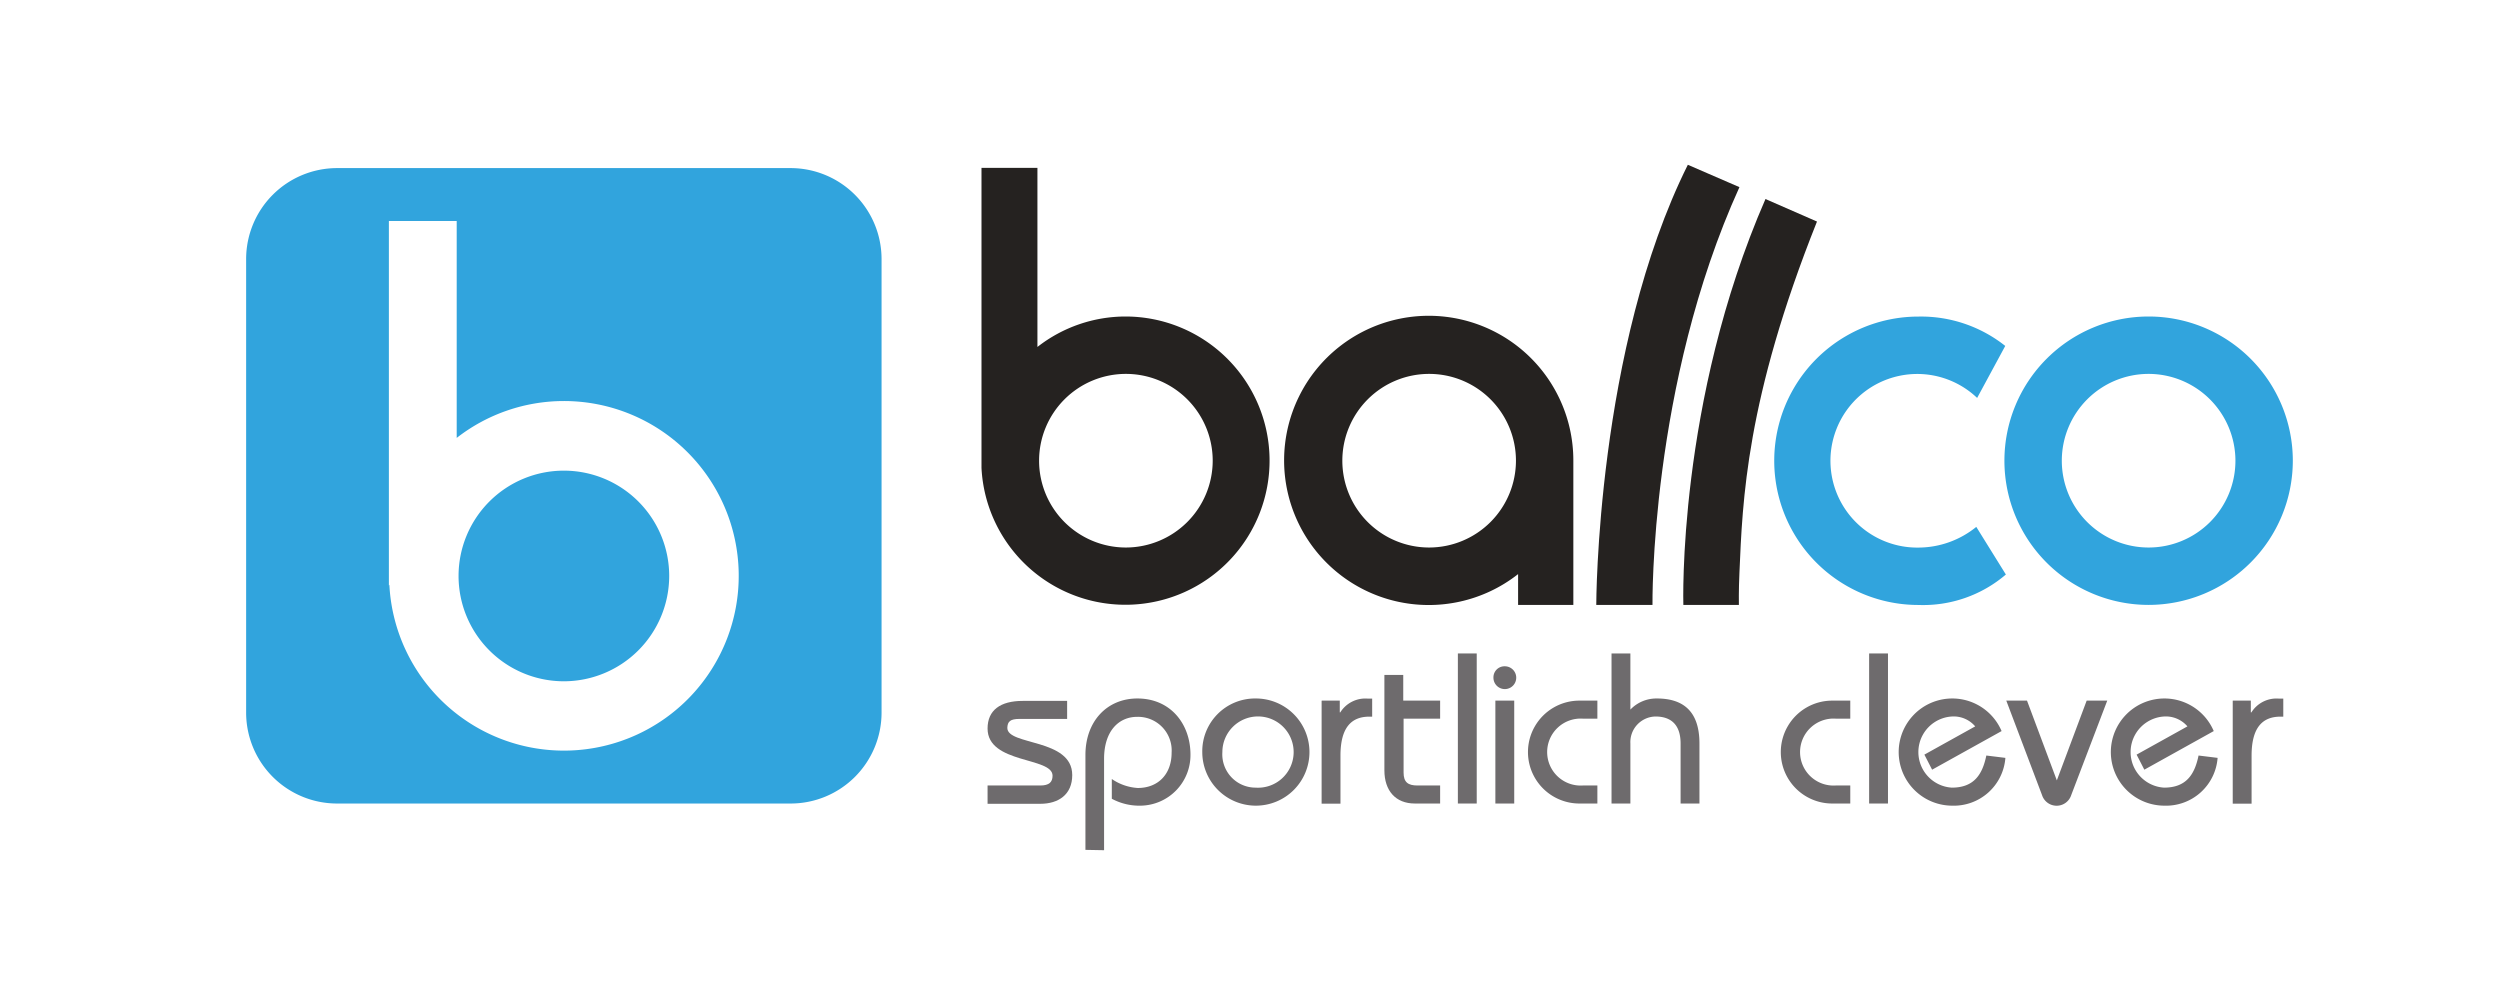 <?xml version="1.0" encoding="UTF-8"?>
<svg xmlns="http://www.w3.org/2000/svg" xmlns:xlink="http://www.w3.org/1999/xlink" id="Ebene_1" data-name="Ebene 1" viewBox="0 0 362 145">
  <defs>
    <style>.cls-1{fill:none;}.cls-2{fill:#fff;}.cls-3{clip-path:url(#clip-path);}.cls-4{fill:#31a4dd;}.cls-5{fill:#252220;}.cls-6{fill:#6e6b6d;}</style>
    <clipPath id="clip-path">
      <polygon class="cls-1" points="35.64 23.86 35.64 123.06 332 123.06 332 23.86 35.64 23.86 35.64 23.86"></polygon>
    </clipPath>
  </defs>
  <title>ballco_2022</title>
  <rect class="cls-2" width="362" height="145"></rect>
  <g class="cls-3">
    <path class="cls-4" d="M114.51,116.35H48.78a13.17,13.17,0,0,1-13.14-13.14V37.48A13.18,13.18,0,0,1,48.78,24.34h65.73a13.18,13.18,0,0,1,13.14,13.14v65.73a13.17,13.17,0,0,1-13.14,13.14Z"></path>
  </g>
  <path class="cls-2" d="M81.64,98.65A15.25,15.25,0,1,1,96.9,83.4,15.27,15.27,0,0,1,81.64,98.65Zm0-40.58a25.25,25.25,0,0,0-15.51,5.34V32H56.31V84.79l.07-.13A25.31,25.31,0,1,0,81.64,58.07Z"></path>
  <path class="cls-4" d="M311.12,54.14a12.57,12.57,0,1,0,12.57,12.57,12.59,12.59,0,0,0-12.57-12.57Zm0,33.45A20.88,20.88,0,1,1,332,66.71a20.9,20.9,0,0,1-20.88,20.88Z"></path>
  <path class="cls-5" d="M163,79.28A12.57,12.57,0,1,1,175.6,66.71,12.59,12.59,0,0,1,163,79.28Zm0-33.45a20.73,20.73,0,0,0-12.78,4.41V24.31h-8.1V67.86l0-.11A20.87,20.87,0,1,0,163,45.83Z"></path>
  <path class="cls-5" d="M206.94,79.28a12.57,12.57,0,1,1,12.57-12.57,12.59,12.59,0,0,1-12.57,12.57Zm20.88-12.57a20.94,20.94,0,1,0-8,16.42v4.46h8v-20l0,.09c0-.33,0-.64,0-1Z"></path>
  <path class="cls-4" d="M286.17,76.29a13.36,13.36,0,0,1-8.38,3,12.57,12.57,0,1,1,8.5-21.67l4.07-7.53a19.6,19.6,0,0,0-12.57-4.25,20.88,20.88,0,1,0,0,41.76,18.43,18.43,0,0,0,12.66-4.41l-4.28-6.89Z"></path>
  <path class="cls-5" d="M231.14,87.59s0-37.14,13.26-63.73l7.47,3.24c-13,28.63-12.59,60.49-12.59,60.49"></path>
  <path class="cls-5" d="M243.75,87.59s-.92-29.38,11.89-58.77l7.46,3.26c-10.3,25.8-10.78,40.43-11.23,50.86-.12,2.61-.08,4.65-.08,4.65"></path>
  <path class="cls-6" d="M143,113.74h7.64c1.27,0,1.77-.49,1.77-1.42,0-2.74-9.41-1.68-9.41-6.83,0-2.64,1.83-4,5.09-4h6.43v2.61h-6.9c-1.33,0-1.73.37-1.76,1.3,0,2.58,9.4,1.49,9.4,6.83,0,2.83-2,4.16-4.62,4.16H143v-2.61Z"></path>
  <path class="cls-6" d="M157.17,123.06V109.33c0-4.9,3.14-8.19,7.52-8.19,4.84,0,7.69,3.73,7.69,8.13a7.32,7.32,0,0,1-7.17,7.39,8.42,8.42,0,0,1-4.22-1v-2.86a7.45,7.45,0,0,0,3.76,1.3c2.95,0,4.9-2,4.9-5.12a4.87,4.87,0,0,0-5-5.18c-2.61,0-4.78,2-4.78,6.08v13.23Z"></path>
  <path class="cls-6" d="M181.82,114.05A5.16,5.16,0,1,0,177,108.9a4.82,4.82,0,0,0,4.87,5.15Zm0-12.91a7.76,7.76,0,1,1-7.73,7.76,7.64,7.64,0,0,1,7.73-7.76Z"></path>
  <path class="cls-6" d="M191.42,101.45H194v1.71h.07a4.28,4.28,0,0,1,4-2h.62v2.61h-.4c-2.64,0-4.19,1.61-4.19,5.65v6.95h-2.73v-14.9Z"></path>
  <path class="cls-6" d="M208.58,104.06h-5.34v7.82c0,1.4.66,1.86,2,1.86h3.29v2.61h-3.66c-2.79,0-4.41-1.86-4.41-4.81V97.73h2.73v3.72h5.34v2.61Z"></path>
  <polygon class="cls-6" points="211.1 116.35 211.1 94.62 213.83 94.62 213.83 116.35 211.1 116.35 211.1 116.35 211.1 116.35 211.1 116.35"></polygon>
  <path class="cls-6" d="M216.53,116.35v-14.9h2.73v14.9Zm1.36-19.87a1.65,1.65,0,1,1-1.64,1.65,1.6,1.6,0,0,1,1.64-1.65Z"></path>
  <path class="cls-6" d="M231.3,104.06h-2.11a4.85,4.85,0,1,0,0,9.68h2.11v2.61h-2.6a7.45,7.45,0,1,1,0-14.9h2.6v2.61Z"></path>
  <path class="cls-6" d="M233.35,116.35V94.62h2.73v8.13a5.2,5.2,0,0,1,3.82-1.61c3.45,0,6.18,1.49,6.18,6.52v8.69h-2.73v-8.69c0-3-1.68-3.91-3.64-3.91a3.71,3.71,0,0,0-3.63,3.91v8.69Z"></path>
  <path class="cls-6" d="M267.92,104.06h-2.11a4.85,4.85,0,1,0,0,9.68h2.11v2.61h-2.61a7.45,7.45,0,1,1,0-14.9h2.61v2.61Z"></path>
  <polygon class="cls-6" points="270.65 116.35 270.65 94.62 273.38 94.62 273.38 116.35 270.65 116.35 270.65 116.35 270.65 116.35 270.65 116.35"></polygon>
  <path class="cls-6" d="M279.77,111.45l-1.12-2.18,7.36-4.09a4.1,4.1,0,0,0-3.39-1.43,5.16,5.16,0,0,0,0,10.3c3.23,0,4.44-1.92,5-4.65l2.76.34a7.49,7.49,0,0,1-7.76,6.92,7.76,7.76,0,1,1,7.21-10.8l-10.06,5.59Z"></path>
  <path class="cls-6" d="M305.13,101.45l-5.22,13.69a2.22,2.22,0,0,1-4.22,0l-5.18-13.69h3L297.83,113l4.32-11.55Z"></path>
  <path class="cls-6" d="M310.5,111.45l-1.12-2.18,7.36-4.09a4.11,4.11,0,0,0-3.39-1.43,5.16,5.16,0,0,0,0,10.3c3.23,0,4.44-1.92,5-4.65l2.76.34a7.49,7.49,0,0,1-7.76,6.92,7.76,7.76,0,1,1,7.2-10.8l-10.05,5.59Z"></path>
  <path class="cls-6" d="M323.32,101.45h2.6v1.71H326a4.28,4.28,0,0,1,4-2h.62v2.61h-.4c-2.64,0-4.19,1.61-4.19,5.65v6.95h-2.73v-14.9Z"></path>
</svg>
